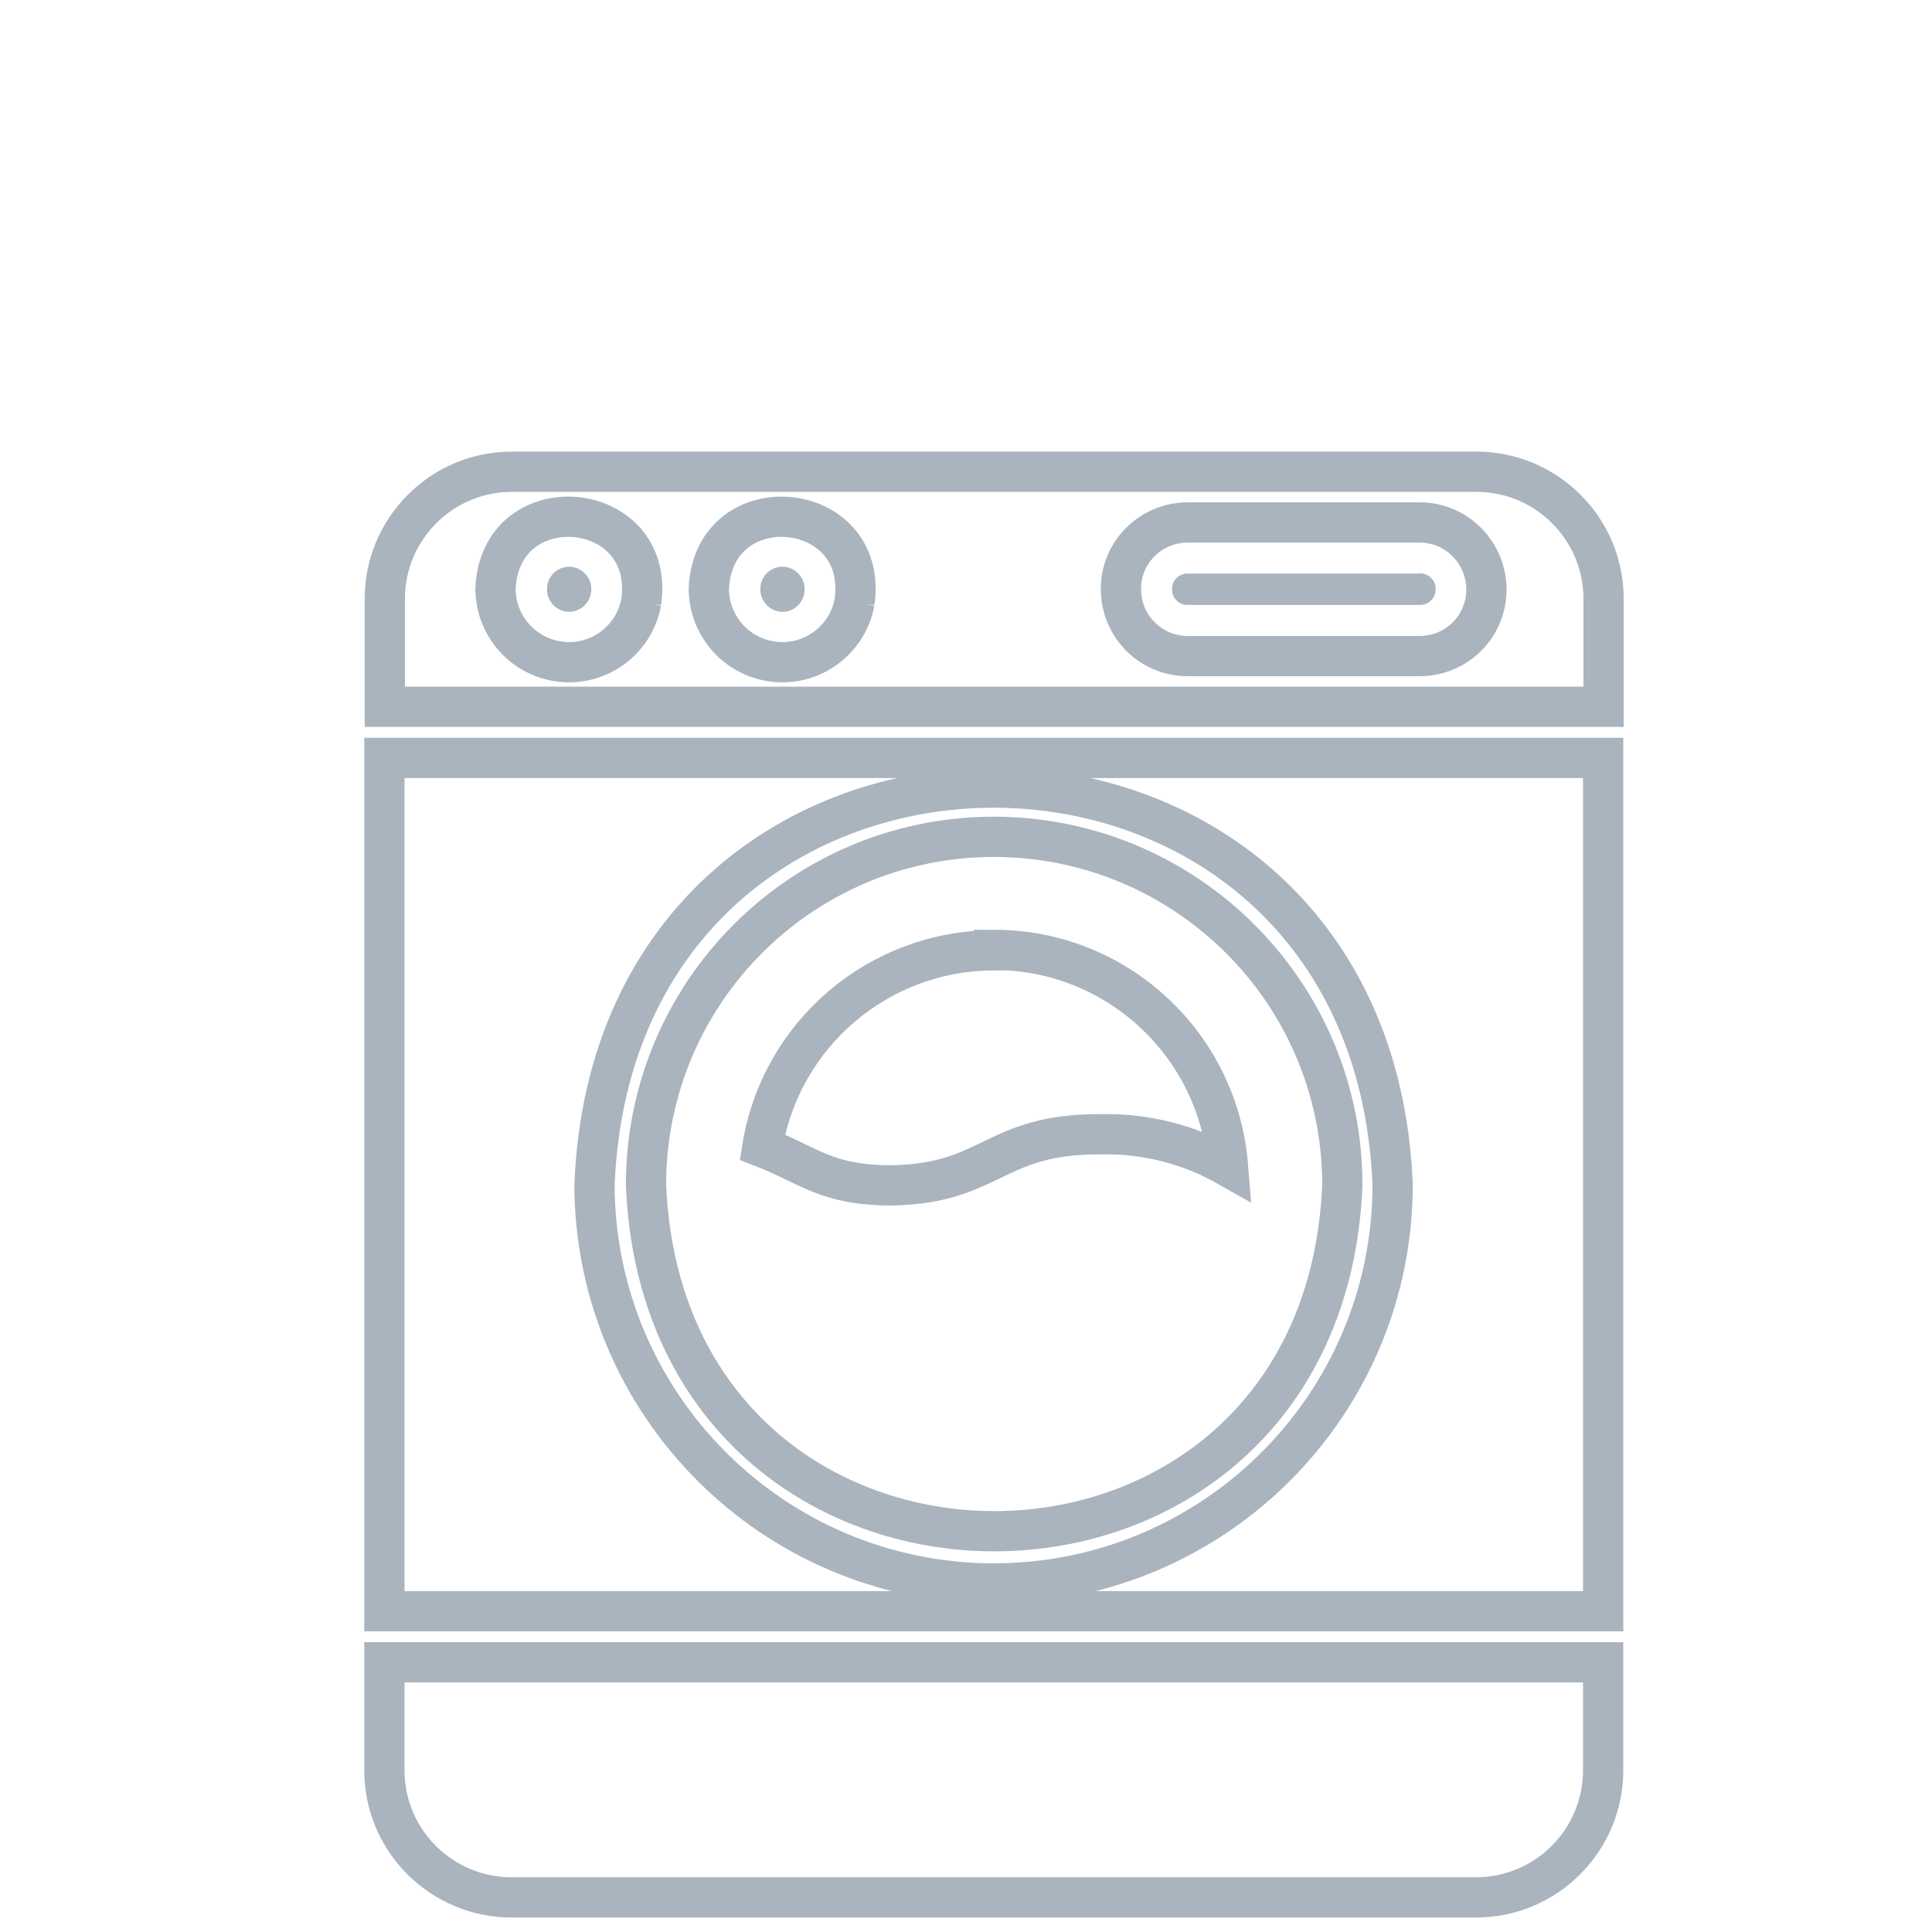 <?xml version="1.0" encoding="UTF-8"?>
<svg id="Livello_1" data-name="Livello 1" xmlns="http://www.w3.org/2000/svg" viewBox="0 0 48 48">
  <defs>
    <style>
      .cls-1 {
        fill: none;
        stroke: #aab4be;
        stroke-miterlimit: 10;
      }

      .cls-2 {
        fill: #aab4be;
        stroke-width: 0px;
      }
    </style>
  </defs>
  <g id="washing_machine_glyph_icon" data-name="washing machine glyph icon">
    <path class="cls-1" d="m36.67,11.72H12.72c-1.75,0-3.16,1.42-3.16,3.16v2.68h30.28v-2.68c0-1.75-1.42-3.16-3.16-3.16Zm-20.74,3.24c-.18.99-1.14,1.65-2.13,1.46-.86-.16-1.48-.91-1.49-1.78.1-2.62,3.99-2.27,3.62.32Zm5.3,0c-.18.99-1.14,1.65-2.13,1.46-.86-.16-1.48-.91-1.49-1.78.1-2.62,3.99-2.27,3.62.32Zm15.67,0c-.15.78-.83,1.34-1.63,1.34h-5.78c-.92-.01-1.65-.76-1.64-1.68,0-.9.74-1.63,1.64-1.64h5.78c.92,0,1.66.75,1.66,1.67,0,.1-.01.21-.03.31Z"/>
    <path class="cls-1" d="m9.55,41.3v2.68c0,1.75,1.42,3.16,3.16,3.16h23.96c1.75,0,3.16-1.42,3.16-3.16v-2.68H9.55Z"/>
    <path class="cls-1" d="m9.55,18.83v21.2h30.28v-21.2H9.55Zm15.14,20.51c-5.47,0-9.91-4.44-9.92-9.91.54-13.15,19.29-13.15,19.83,0,0,5.47-4.44,9.91-9.91,9.91Z"/>
    <path class="cls-1" d="m24.7,20.79c-4.78,0-8.65,3.87-8.65,8.65.48,11.47,16.83,11.47,17.3,0,0-4.77-3.87-8.64-8.65-8.65Zm0,2.81c3.04,0,5.57,2.34,5.81,5.38-.95-.54-2.03-.82-3.13-.8-2.71-.02-2.72,1.23-5.23,1.27-1.62,0-2.03-.49-3.21-.95.46-2.82,2.9-4.89,5.76-4.89Z"/>
    <path class="cls-2" d="m14.14,14.08c-.31,0-.56.26-.55.57,0,.3.25.55.55.55.31,0,.56-.26.55-.57,0-.3-.25-.55-.55-.55Z"/>
    <path class="cls-2" d="m19.44,14.08c-.31,0-.56.26-.55.57,0,.3.25.55.55.55.31,0,.56-.26.55-.57,0-.3-.25-.55-.55-.55Z"/>
    <path class="cls-2" d="m35.28,14.25h-5.78c-.22,0-.39.18-.38.4,0,.21.17.38.38.38h5.78c.22,0,.39-.18.39-.4,0-.21-.17-.38-.39-.39Z"/>
  </g>
</svg>